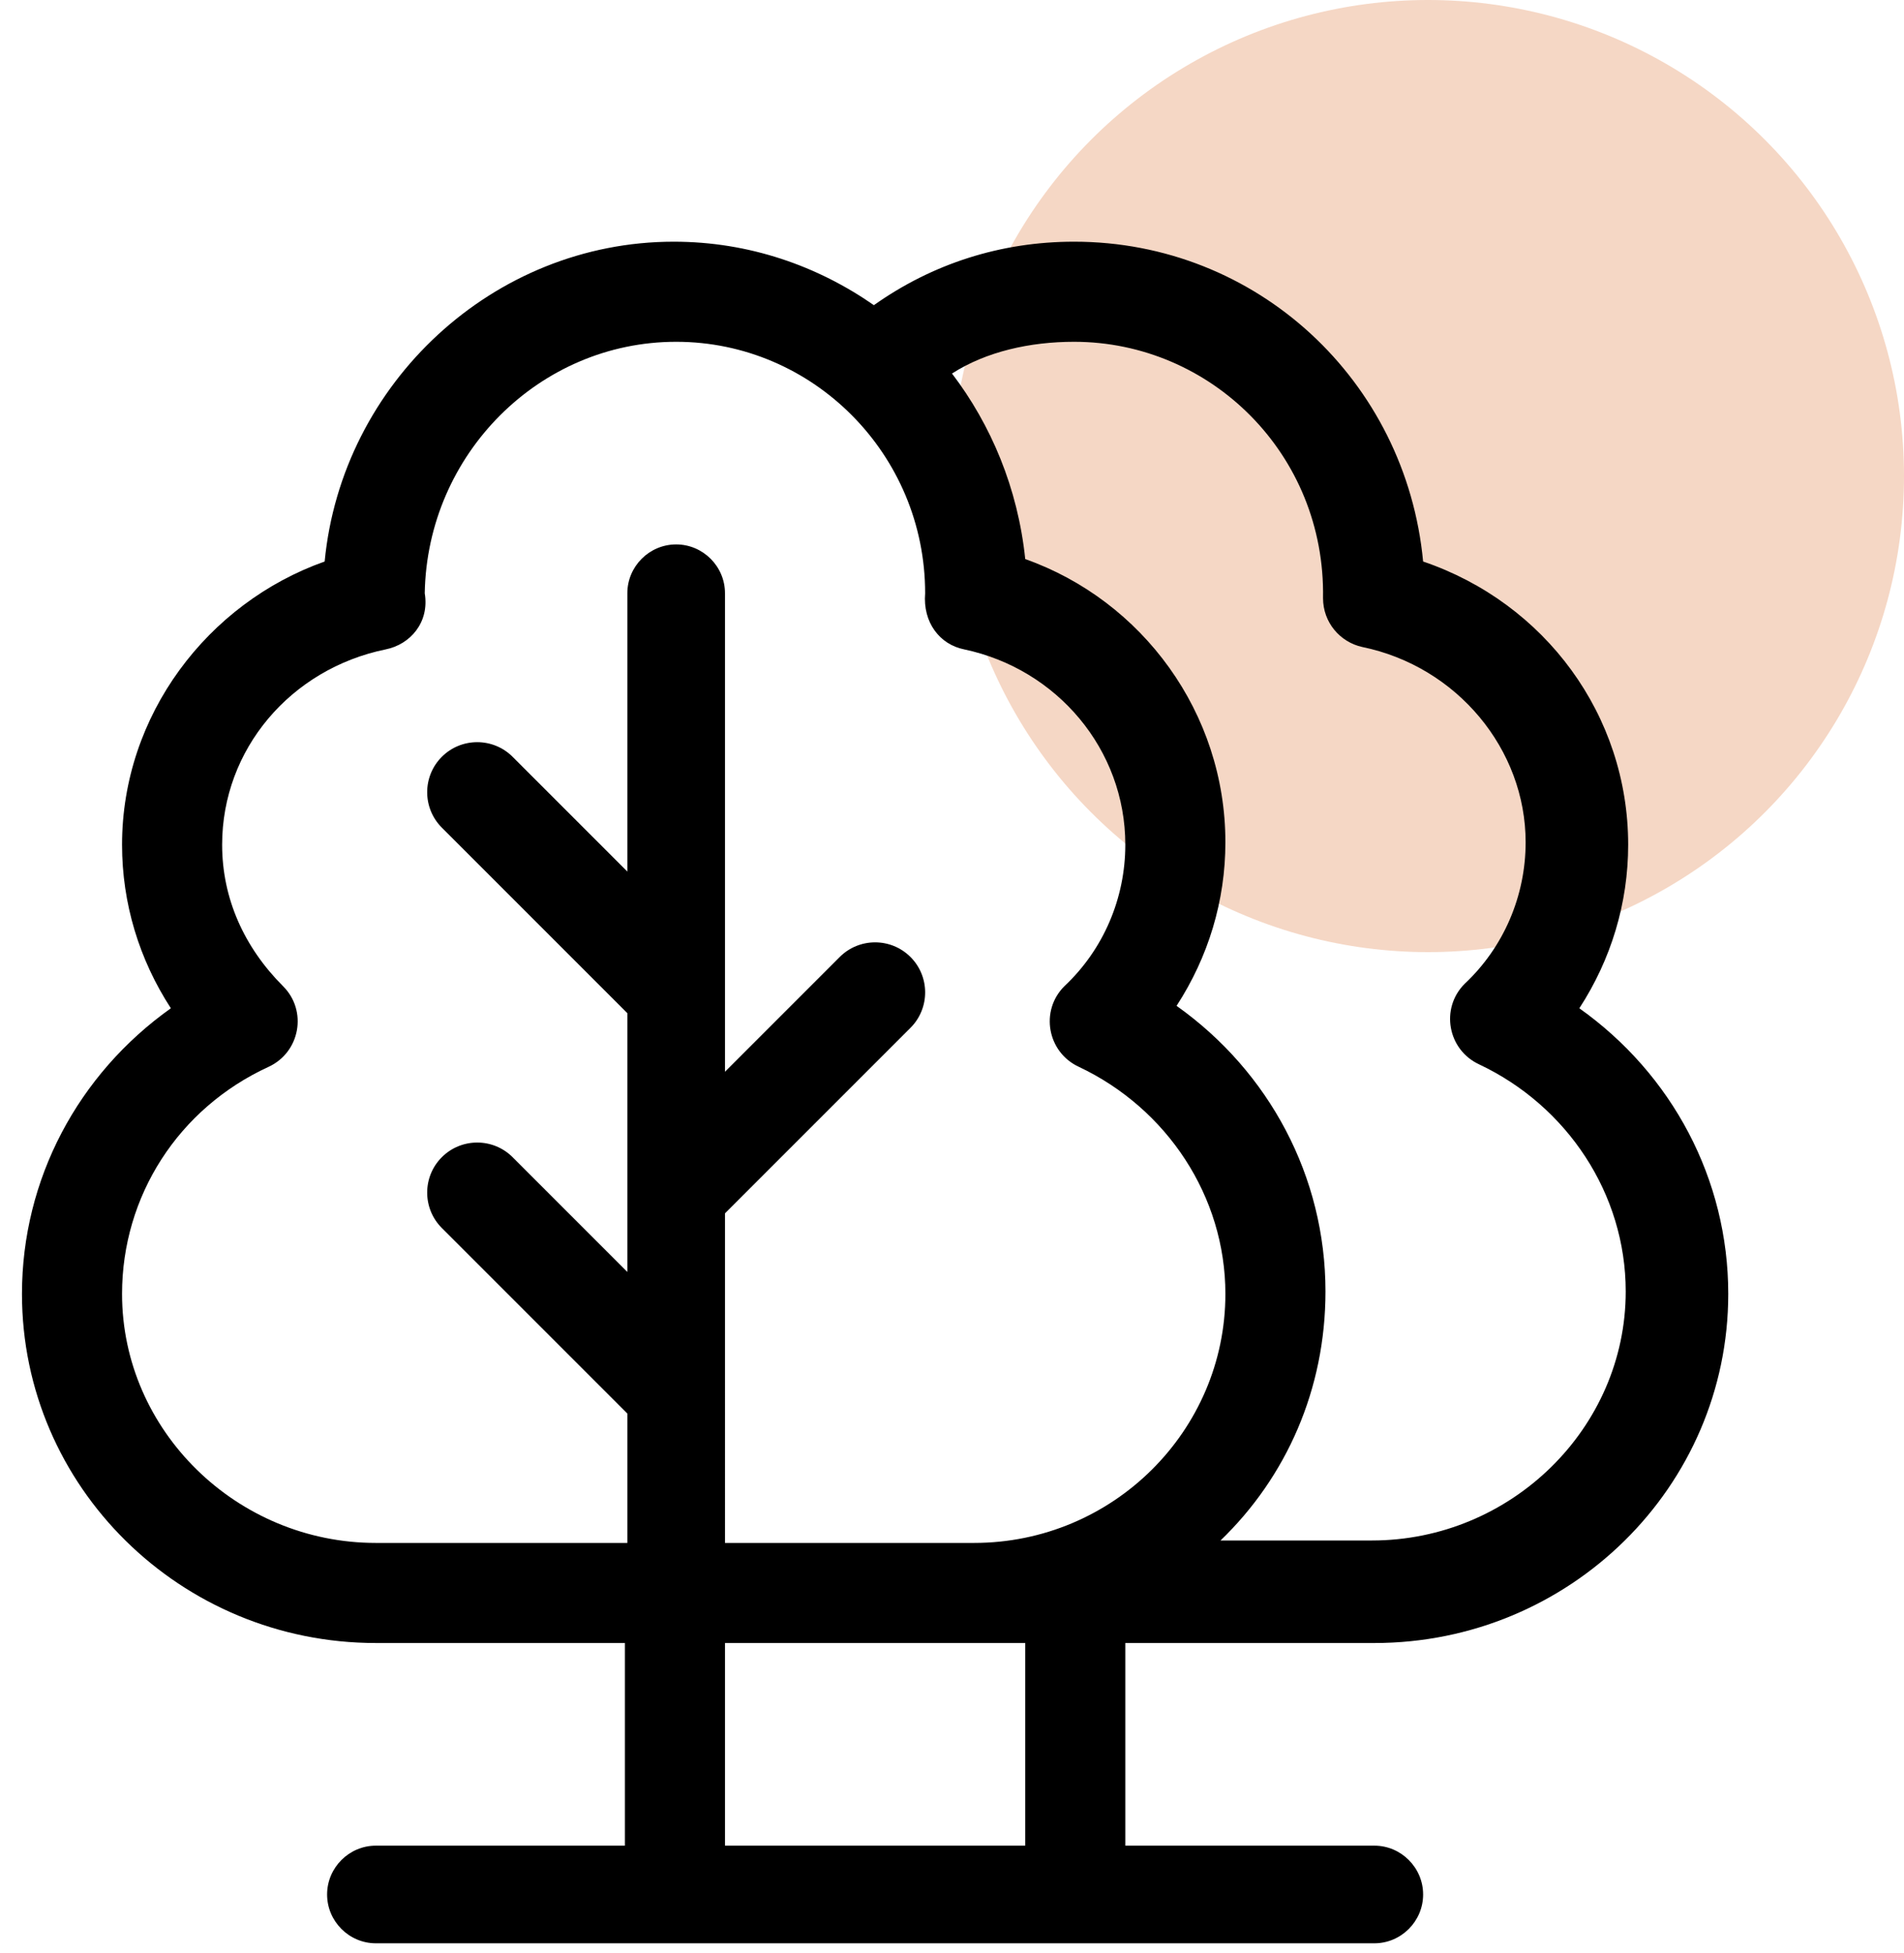 <?xml version="1.0" encoding="utf-8"?>
<!-- Generator: Adobe Illustrator 25.3.1, SVG Export Plug-In . SVG Version: 6.00 Build 0)  -->
<svg version="1.1" id="Composant_53_1" xmlns="http://www.w3.org/2000/svg" xmlns:xlink="http://www.w3.org/1999/xlink" x="0px"
	 y="0px" viewBox="0 0 78 80" style="enable-background:new 0 0 78 80;" xml:space="preserve">
<style type="text/css">
	.st0{fill:#F5D7C5;}
</style>
<circle id="Ellipse_24" class="st0" cx="58.5" cy="19.5" r="19.5"/>
<g>
	<g>
		<path d="M56.3,67.3c8,0,14.5-6.4,14.5-14.3c0-4.7-2.3-9-6.1-11.7c1.3-2,2-4.3,2-6.7c0-5.3-3.4-9.9-8.4-11.6
			C57.6,15.6,51.5,9.9,44,9.9c-3,0-5.8,0.9-8.2,2.6c-2.3-1.6-5.1-2.6-8.2-2.6c-7.4,0-13.6,5.8-14.3,13.1C8.5,24.7,5,29.3,5,34.6
			c0,2.4,0.7,4.7,2,6.7c-3.8,2.7-6.1,7-6.1,11.7c0,7.9,6.5,14.3,14.5,14.3h10.2v8.3H15.4c-1.1,0-2,0.9-2,2c0,1.1,0.9,2,2,2h40.9
			c1.1,0,2-0.9,2-2c0-1.1-0.9-2-2-2H46.1v-8.3H56.3z M44,14c5.6,0,10.3,4.6,10.2,10.5c0,1,0.7,1.8,1.6,2c3.9,0.8,6.7,4.2,6.7,8
			c0,2.2-0.9,4.3-2.5,5.8c-1,1-0.7,2.7,0.6,3.3c3.6,1.7,6,5.3,6,9.3c0,5.6-4.7,10.2-10.4,10.2H50c2.7-2.6,4.3-6.2,4.3-10.2
			c0-4.7-2.3-9-6.1-11.7c1.3-2,2-4.3,2-6.7c0-5.3-3.4-9.9-8.2-11.6c-0.3-2.9-1.4-5.5-3-7.6C40.4,14.4,42.2,14,44,14z M42,75.6H29.7
			v-8.3c2,0,11,0,12.3,0V75.6z M39.9,63.2c-1.1,0-9.2,0-10.2,0V49.7l7.6-7.6c0.8-0.8,0.8-2.1,0-2.9c-0.8-0.8-2.1-0.8-2.9,0l-4.7,4.7
			V24.3c0-1.1-0.9-2-2-2s-2,0.9-2,2v11.4l-4.7-4.7c-0.8-0.8-2.1-0.8-2.9,0s-0.8,2.1,0,2.9l7.6,7.6v10.6l-4.7-4.7
			c-0.8-0.8-2.1-0.8-2.9,0c-0.8,0.8-0.8,2.1,0,2.9l7.6,7.6v5.3H15.4C9.7,63.2,5,58.6,5,53c0-4,2.3-7.6,6-9.3
			c1.3-0.6,1.6-2.3,0.6-3.3c-1.6-1.6-2.5-3.6-2.5-5.8c0-3.9,2.8-7.2,6.7-8c1-0.2,1.8-1.1,1.6-2.3C17.5,18.6,22.1,14,27.7,14
			s10.2,4.6,10.2,10.3c-0.1,1.2,0.6,2.1,1.6,2.3c3.8,0.8,6.6,4.1,6.6,8c0,2.2-0.9,4.3-2.5,5.8c-1,1-0.7,2.7,0.6,3.3
			c3.6,1.7,6,5.3,6,9.3C50.2,58.6,45.6,63.2,39.9,63.2z"/>
	</g>
</g>
</svg>
